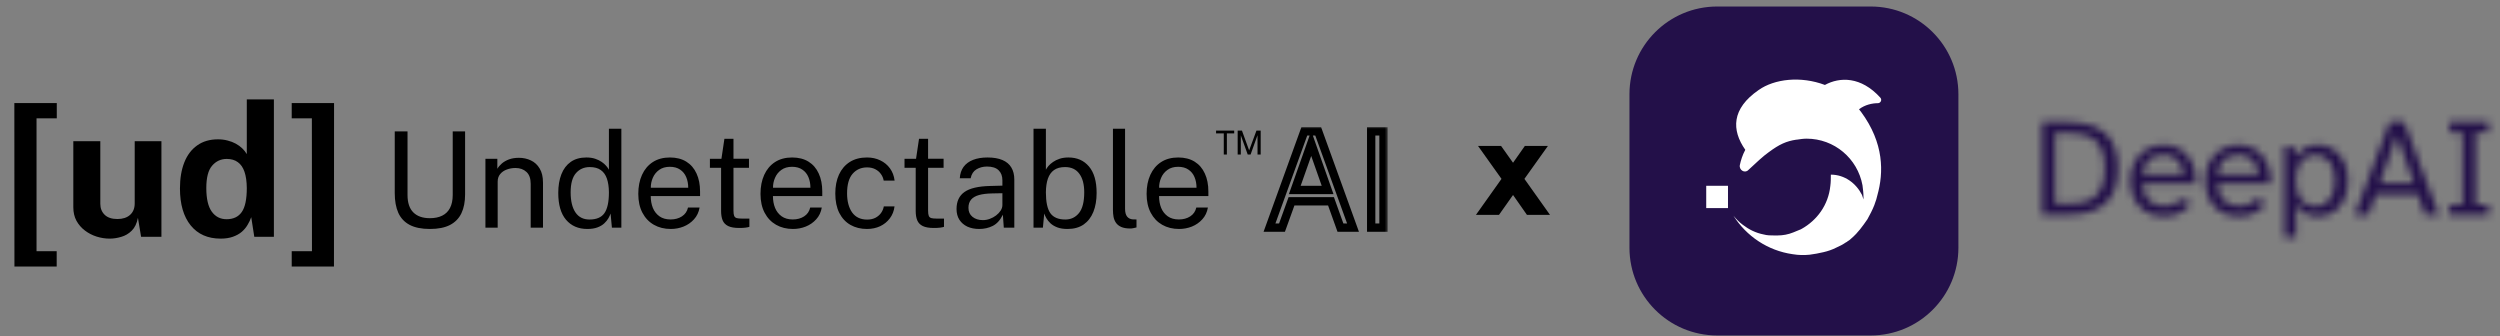 <svg width="342" height="46" viewBox="0 0 342 46" fill="none" xmlns="http://www.w3.org/2000/svg">
<rect x="0" y="0" width="342" height="46" fill="#808080" stroke="none"/>
<path d="M1.975 36.463L1.963 14.102H7.768V16.189H4.998V34.364H7.755V36.463H1.975ZM15.013 32.644C14.406 32.644 13.807 32.551 13.217 32.365C12.635 32.18 12.104 31.906 11.623 31.543C11.143 31.181 10.755 30.734 10.46 30.203C10.173 29.671 10.03 29.056 10.03 28.356V19.313H13.723V27.888C13.723 28.495 13.921 28.993 14.317 29.381C14.713 29.768 15.295 29.962 16.062 29.962C16.788 29.962 17.361 29.777 17.782 29.406C18.213 29.026 18.428 28.499 18.428 27.825V19.313H22.083V32.391H19.3L18.87 29.798C18.718 30.565 18.432 31.155 18.01 31.569C17.597 31.973 17.121 32.252 16.581 32.403C16.05 32.563 15.527 32.644 15.013 32.644ZM30.183 32.644C28.429 32.644 27.063 32.041 26.085 30.835C25.107 29.621 24.618 27.934 24.618 25.776C24.618 24.41 24.816 23.225 25.212 22.222C25.609 21.219 26.195 20.443 26.97 19.895C27.746 19.338 28.695 19.06 29.816 19.06C30.288 19.06 30.727 19.115 31.131 19.224C31.545 19.326 31.92 19.469 32.257 19.655C32.594 19.84 32.889 20.055 33.142 20.3C33.395 20.544 33.602 20.805 33.762 21.084V13.596H37.468V32.391H34.786L34.369 29.709C34.243 30.072 34.074 30.426 33.863 30.772C33.661 31.117 33.395 31.434 33.066 31.72C32.738 31.999 32.333 32.222 31.852 32.391C31.38 32.559 30.824 32.644 30.183 32.644ZM30.992 29.988C31.92 29.988 32.611 29.663 33.066 29.014C33.53 28.364 33.762 27.268 33.762 25.725C33.754 24.832 33.648 24.09 33.446 23.499C33.243 22.909 32.94 22.471 32.535 22.184C32.139 21.889 31.633 21.741 31.018 21.741C30.217 21.741 29.55 22.049 29.019 22.665C28.488 23.272 28.223 24.292 28.223 25.725C28.223 27.184 28.471 28.259 28.969 28.951C29.466 29.642 30.141 29.988 30.992 29.988ZM39.906 36.463V34.364H42.676L42.663 16.189H39.906V14.102H45.699L45.686 36.463H39.906Z" fill="black"/>
<path d="M58.809 31.323C57.667 31.323 56.742 31.135 56.031 30.758C55.327 30.382 54.811 29.829 54.483 29.101C54.162 28.372 54.001 27.477 54.001 26.415V17.974H55.749V26.67C55.749 27.732 56.013 28.527 56.541 29.055C57.069 29.584 57.825 29.848 58.809 29.848C59.47 29.848 60.032 29.732 60.493 29.502C60.961 29.271 61.316 28.922 61.559 28.454C61.807 27.981 61.932 27.386 61.932 26.67V17.974H63.625V26.588C63.625 27.602 63.459 28.461 63.125 29.165C62.791 29.869 62.269 30.406 61.559 30.776C60.854 31.141 59.938 31.323 58.809 31.323ZM66.406 31.141V21.726H68.036V23.091C68.188 22.83 68.397 22.584 68.664 22.354C68.938 22.123 69.265 21.938 69.648 21.798C70.036 21.659 70.482 21.589 70.986 21.589C71.581 21.589 72.127 21.707 72.625 21.944C73.129 22.181 73.53 22.551 73.827 23.055C74.131 23.553 74.282 24.196 74.282 24.985V31.141H72.598V25.149C72.598 24.415 72.404 23.871 72.015 23.519C71.633 23.161 71.135 22.982 70.522 22.982C70.097 22.982 69.699 23.052 69.329 23.192C68.959 23.325 68.658 23.531 68.428 23.811C68.197 24.084 68.082 24.43 68.082 24.849V31.141H66.406ZM80.349 31.323C79.123 31.323 78.152 30.904 77.436 30.066C76.725 29.229 76.37 28.005 76.37 26.397C76.37 25.419 76.513 24.566 76.798 23.838C77.084 23.11 77.511 22.545 78.082 22.144C78.653 21.744 79.363 21.543 80.213 21.543C80.668 21.543 81.069 21.601 81.415 21.716C81.761 21.832 82.061 21.977 82.316 22.154C82.571 22.329 82.778 22.512 82.935 22.7C83.099 22.888 83.221 23.061 83.3 23.219V17.61H85.002V31.141H83.709L83.527 29.21C83.467 29.392 83.369 29.605 83.236 29.848C83.102 30.084 82.914 30.318 82.671 30.549C82.435 30.773 82.125 30.959 81.743 31.104C81.36 31.25 80.896 31.323 80.349 31.323ZM80.65 30.03C81.597 30.03 82.274 29.741 82.68 29.165C83.093 28.582 83.3 27.632 83.3 26.315C83.294 25.58 83.203 24.955 83.026 24.439C82.85 23.923 82.571 23.531 82.189 23.264C81.812 22.991 81.308 22.855 80.677 22.855C79.906 22.855 79.278 23.131 78.792 23.683C78.307 24.236 78.064 25.113 78.064 26.315C78.064 27.492 78.282 28.406 78.719 29.055C79.157 29.705 79.8 30.03 80.65 30.03ZM91.762 31.323C90.888 31.323 90.117 31.131 89.449 30.749C88.781 30.367 88.259 29.817 87.883 29.101C87.507 28.385 87.318 27.526 87.318 26.524C87.318 25.535 87.488 24.667 87.828 23.92C88.168 23.173 88.66 22.59 89.303 22.172C89.953 21.753 90.733 21.543 91.644 21.543C92.53 21.543 93.279 21.735 93.893 22.117C94.506 22.5 94.97 23.04 95.286 23.738C95.608 24.43 95.768 25.252 95.768 26.205V26.825H89.021C89.021 27.419 89.118 27.96 89.312 28.445C89.513 28.925 89.813 29.307 90.214 29.593C90.615 29.878 91.121 30.021 91.735 30.021C92.336 30.021 92.852 29.881 93.283 29.602C93.72 29.323 93.999 28.919 94.12 28.391H95.705C95.595 29.028 95.34 29.565 94.94 30.002C94.545 30.439 94.069 30.77 93.51 30.995C92.958 31.213 92.375 31.323 91.762 31.323ZM89.03 25.686H94.148C94.148 25.146 94.056 24.66 93.874 24.23C93.692 23.793 93.413 23.45 93.037 23.201C92.666 22.946 92.199 22.818 91.635 22.818C91.046 22.818 90.557 22.961 90.168 23.246C89.78 23.525 89.492 23.887 89.303 24.33C89.115 24.767 89.024 25.219 89.03 25.686ZM101.122 31.186C100.472 31.186 99.969 31.098 99.61 30.922C99.252 30.746 99 30.485 98.855 30.139C98.715 29.793 98.645 29.368 98.645 28.864V22.955H97.115V21.726H98.691L99.1 18.985H100.339V21.716H102.46V22.955H100.339V28.81C100.339 29.143 100.372 29.389 100.439 29.547C100.512 29.699 100.63 29.796 100.794 29.838C100.958 29.881 101.189 29.902 101.486 29.902H102.515V31.031C102.4 31.074 102.224 31.11 101.987 31.141C101.756 31.171 101.468 31.186 101.122 31.186ZM108.479 31.323C107.605 31.323 106.834 31.131 106.166 30.749C105.499 30.367 104.977 29.817 104.6 29.101C104.224 28.385 104.036 27.526 104.036 26.524C104.036 25.535 104.206 24.667 104.546 23.92C104.885 23.173 105.377 22.59 106.021 22.172C106.67 21.753 107.45 21.543 108.361 21.543C109.247 21.543 109.997 21.735 110.61 22.117C111.223 22.5 111.687 23.04 112.003 23.738C112.325 24.43 112.486 25.252 112.486 26.205V26.825H105.738C105.738 27.419 105.835 27.96 106.03 28.445C106.23 28.925 106.531 29.307 106.931 29.593C107.332 29.878 107.839 30.021 108.452 30.021C109.053 30.021 109.569 29.881 110 29.602C110.437 29.323 110.716 28.919 110.837 28.391H112.422C112.313 29.028 112.058 29.565 111.657 30.002C111.262 30.439 110.786 30.77 110.227 30.995C109.675 31.213 109.092 31.323 108.479 31.323ZM105.747 25.686H110.865C110.865 25.146 110.774 24.66 110.592 24.23C110.409 23.793 110.13 23.45 109.754 23.201C109.384 22.946 108.916 22.818 108.352 22.818C107.763 22.818 107.274 22.961 106.886 23.246C106.497 23.525 106.209 23.887 106.021 24.33C105.832 24.767 105.741 25.219 105.747 25.686ZM118.603 31.323C117.753 31.323 117 31.138 116.345 30.767C115.695 30.397 115.185 29.851 114.815 29.128C114.451 28.406 114.269 27.52 114.269 26.47C114.269 25.486 114.435 24.627 114.769 23.893C115.109 23.152 115.601 22.575 116.244 22.163C116.894 21.75 117.68 21.543 118.603 21.543C119.277 21.543 119.881 21.674 120.415 21.935C120.955 22.19 121.398 22.554 121.744 23.028C122.09 23.501 122.303 24.06 122.382 24.703H120.888C120.834 24.375 120.706 24.075 120.506 23.802C120.312 23.528 120.054 23.31 119.732 23.146C119.416 22.982 119.043 22.9 118.612 22.9C117.805 22.9 117.146 23.192 116.636 23.774C116.132 24.357 115.88 25.249 115.88 26.451C115.88 27.538 116.111 28.409 116.572 29.065C117.04 29.714 117.726 30.039 118.63 30.039C119.061 30.039 119.437 29.957 119.759 29.793C120.081 29.623 120.339 29.401 120.533 29.128C120.727 28.849 120.852 28.552 120.906 28.236H122.372C122.294 28.867 122.078 29.414 121.726 29.875C121.38 30.336 120.937 30.695 120.397 30.949C119.862 31.198 119.264 31.323 118.603 31.323ZM127.745 31.186C127.095 31.186 126.591 31.098 126.233 30.922C125.875 30.746 125.623 30.485 125.478 30.139C125.338 29.793 125.268 29.368 125.268 28.864V22.955H123.738V21.726H125.314L125.723 18.985H126.962V21.716H129.083V22.955H126.962V28.81C126.962 29.143 126.995 29.389 127.062 29.547C127.135 29.699 127.253 29.796 127.417 29.838C127.581 29.881 127.812 29.902 128.109 29.902H129.138V31.031C129.023 31.074 128.847 31.11 128.61 31.141C128.379 31.171 128.091 31.186 127.745 31.186ZM133.959 31.323C133.346 31.323 132.806 31.216 132.338 31.004C131.877 30.785 131.513 30.473 131.246 30.066C130.985 29.66 130.854 29.168 130.854 28.591C130.854 27.547 131.218 26.77 131.947 26.26C132.675 25.75 133.844 25.477 135.453 25.441L137.128 25.395V24.657C137.128 24.081 136.955 23.625 136.609 23.292C136.263 22.952 135.729 22.782 135.006 22.782C134.466 22.788 133.99 22.915 133.577 23.164C133.164 23.413 132.9 23.82 132.785 24.384H131.3C131.337 23.771 131.507 23.255 131.81 22.836C132.12 22.412 132.554 22.09 133.112 21.871C133.671 21.653 134.33 21.543 135.088 21.543C135.908 21.543 136.588 21.659 137.128 21.889C137.674 22.12 138.081 22.46 138.348 22.909C138.621 23.358 138.758 23.911 138.758 24.566V31.141H137.319L137.192 29.374C136.834 30.109 136.372 30.619 135.808 30.904C135.249 31.183 134.633 31.323 133.959 31.323ZM134.46 30.112C134.782 30.112 135.097 30.054 135.407 29.939C135.723 29.823 136.008 29.669 136.263 29.474C136.524 29.274 136.733 29.052 136.891 28.81C137.049 28.561 137.128 28.306 137.128 28.045V26.433L135.735 26.46C135.012 26.473 134.411 26.545 133.932 26.679C133.452 26.812 133.091 27.022 132.848 27.307C132.606 27.593 132.484 27.966 132.484 28.427C132.484 28.955 132.669 29.368 133.04 29.666C133.41 29.963 133.883 30.112 134.46 30.112ZM146.037 31.323C145.485 31.323 145.018 31.25 144.635 31.104C144.259 30.959 143.949 30.773 143.706 30.549C143.464 30.318 143.275 30.084 143.142 29.848C143.008 29.605 142.911 29.392 142.85 29.21L142.668 31.141H141.385V17.61H143.078V23.219C143.157 23.061 143.275 22.888 143.433 22.7C143.597 22.512 143.807 22.329 144.062 22.154C144.316 21.977 144.617 21.832 144.963 21.716C145.315 21.601 145.716 21.543 146.165 21.543C147.343 21.543 148.277 21.953 148.969 22.773C149.667 23.592 150.017 24.8 150.017 26.397C150.017 27.386 149.868 28.251 149.57 28.992C149.273 29.726 148.83 30.3 148.241 30.713C147.652 31.119 146.918 31.323 146.037 31.323ZM145.737 30.03C146.502 30.03 147.124 29.735 147.604 29.146C148.083 28.552 148.323 27.608 148.323 26.315C148.323 25.216 148.098 24.366 147.649 23.765C147.206 23.158 146.556 22.855 145.701 22.855C145.075 22.855 144.571 22.991 144.189 23.264C143.813 23.531 143.533 23.923 143.351 24.439C143.175 24.955 143.084 25.58 143.078 26.315C143.078 27.632 143.281 28.582 143.688 29.165C144.101 29.741 144.784 30.03 145.737 30.03ZM154.627 31.259C154.117 31.259 153.705 31.189 153.389 31.05C153.079 30.91 152.839 30.722 152.67 30.485C152.506 30.248 152.393 29.978 152.333 29.675C152.278 29.365 152.251 29.046 152.251 28.719V17.61H153.908V28.555C153.908 29.028 153.999 29.383 154.181 29.62C154.369 29.857 154.63 29.987 154.964 30.012L155.474 30.021V31.113C155.334 31.156 155.189 31.189 155.037 31.213C154.885 31.244 154.749 31.259 154.627 31.259ZM161.298 31.323C160.424 31.323 159.653 31.131 158.985 30.749C158.318 30.367 157.796 29.817 157.419 29.101C157.043 28.385 156.855 27.526 156.855 26.524C156.855 25.535 157.025 24.667 157.365 23.92C157.705 23.173 158.196 22.59 158.84 22.172C159.489 21.753 160.269 21.543 161.18 21.543C162.066 21.543 162.816 21.735 163.429 22.117C164.042 22.5 164.506 23.04 164.822 23.738C165.144 24.43 165.305 25.252 165.305 26.205V26.825H158.558C158.558 27.419 158.655 27.96 158.849 28.445C159.049 28.925 159.35 29.307 159.75 29.593C160.151 29.878 160.658 30.021 161.271 30.021C161.872 30.021 162.388 29.881 162.819 29.602C163.256 29.323 163.535 28.919 163.657 28.391H165.241C165.132 29.028 164.877 29.565 164.476 30.002C164.082 30.439 163.605 30.77 163.047 30.995C162.494 31.213 161.911 31.323 161.298 31.323ZM158.567 25.686H163.684C163.684 25.146 163.593 24.66 163.411 24.23C163.229 23.793 162.949 23.45 162.573 23.201C162.203 22.946 161.735 22.818 161.171 22.818C160.582 22.818 160.093 22.961 159.705 23.246C159.316 23.525 159.028 23.887 158.84 24.33C158.652 24.767 158.561 25.219 158.567 25.686Z" fill="black"/>
<path d="M169.313 21.141V17.863H169.897L170.883 20.571L171.884 17.863H172.46V21.141H172.029V18.494L171.079 21.141H170.687L169.744 18.515V21.141H169.313ZM167.413 21.141V18.247H166.358V17.863H168.838V18.247H167.837V21.141H167.413Z" fill="black"/>
<mask id="path-4-outside-1_532_1677" maskUnits="userSpaceOnUse" x="171.91" y="17.141" width="18" height="15" fill="black">
<rect fill="white" x="171.91" y="17.141" width="18" height="15"/>
<path d="M173.666 31.141L178.428 17.974H180.331L185.093 31.141H183.372L182.079 27.535H176.68L175.378 31.141H173.666ZM177.126 25.987H181.615L179.375 19.622L177.126 25.987ZM187.578 31.141V17.974H189.263V31.141H187.578Z"/>
</mask>
<path d="M173.666 31.141L173.131 30.947L172.855 31.71H173.666V31.141ZM178.428 17.974V17.405H178.029L177.893 17.78L178.428 17.974ZM180.331 17.974L180.866 17.78L180.731 17.405H180.331V17.974ZM185.093 31.141V31.71H185.904L185.629 30.947L185.093 31.141ZM183.372 31.141L182.837 31.333L182.972 31.71H183.372V31.141ZM182.079 27.535L182.615 27.343L182.48 26.966H182.079V27.535ZM176.68 27.535V26.966H176.28L176.145 27.341L176.68 27.535ZM175.378 31.141V31.71H175.777L175.913 31.334L175.378 31.141ZM177.126 25.987L176.589 25.797L176.321 26.556H177.126V25.987ZM181.615 25.987V26.556H182.419L182.152 25.798L181.615 25.987ZM179.375 19.622L179.912 19.433L179.376 17.911L178.839 19.433L179.375 19.622ZM174.201 31.334L178.963 18.168L177.893 17.78L173.131 30.947L174.201 31.334ZM178.428 18.543H180.331V17.405H178.428V18.543ZM179.796 18.168L184.558 31.334L185.629 30.947L180.866 17.78L179.796 18.168ZM185.093 30.572H183.372V31.71H185.093V30.572ZM183.908 30.948L182.615 27.343L181.544 27.727L182.837 31.333L183.908 30.948ZM182.079 26.966H176.68V28.104H182.079V26.966ZM176.145 27.341L174.842 30.947L175.913 31.334L177.215 27.728L176.145 27.341ZM175.378 30.572H173.666V31.71H175.378V30.572ZM177.126 26.556H181.615V25.418H177.126V26.556ZM182.152 25.798L179.912 19.433L178.838 19.811L181.078 26.176L182.152 25.798ZM178.839 19.433L176.589 25.797L177.663 26.177L179.912 19.812L178.839 19.433ZM187.578 31.141H187.009V31.71H187.578V31.141ZM187.578 17.974V17.405H187.009V17.974H187.578ZM189.263 17.974H189.832V17.405H189.263V17.974ZM189.263 31.141V31.71H189.832V31.141H189.263ZM188.148 31.141V17.974H187.009V31.141H188.148ZM187.578 18.543H189.263V17.405H187.578V18.543ZM188.694 17.974V31.141H189.832V17.974H188.694ZM189.263 30.572H187.578V31.71H189.263V30.572Z" fill="black" mask="url(#path-4-outside-1_532_1677)"/>
<path d="M201.91 29.391L205.406 24.47L202.195 19.967H205.349L206.983 22.266L208.598 19.967H211.752L208.541 24.47L212.037 29.391H208.883L206.983 26.674L205.064 29.391H201.91Z" fill="black"/>
<g clip-path="url(#clip0_532_1677)">
<g clip-path="url(#clip1_532_1677)">
<path d="M255.91 0.891H234.91C228.283 0.891 222.91 6.263 222.91 12.891V33.891C222.91 40.518 228.283 45.891 234.91 45.891H255.91C262.538 45.891 267.91 40.518 267.91 33.891V12.891C267.91 6.263 262.538 0.891 255.91 0.891Z" fill="#231049"/>
<path d="M236.389 28.536V25.416H233.412V28.467H236.389V28.536Z" fill="white"/>
<path d="M256.818 26.734C256.75 27.08 256.615 27.496 256.48 27.843C256.48 27.912 256.412 27.982 256.412 28.051C256.142 28.744 255.803 29.368 255.465 29.992C255.127 30.477 254.789 30.963 254.45 31.379C254.247 31.587 254.112 31.795 253.909 32.003L253.977 31.933C253.706 32.211 253.436 32.488 253.097 32.765C252.962 32.904 252.759 32.973 252.624 33.112C252.556 33.112 252.488 33.181 252.488 33.181C252.083 33.458 251.677 33.666 251.203 33.874C250.662 34.152 250.053 34.36 249.444 34.498C248.835 34.637 248.159 34.776 247.55 34.845C246.806 34.914 246.062 34.914 245.25 34.776C241.8 34.29 238.891 32.28 237.132 29.507C237.538 29.992 237.944 30.408 238.417 30.755C239.229 31.379 240.176 31.864 241.258 32.072C241.732 32.211 242.273 32.211 242.747 32.211C242.882 32.211 243.017 32.211 243.153 32.211C243.897 32.211 244.641 32.072 245.318 31.795C245.453 31.725 245.52 31.725 245.656 31.656C245.859 31.587 246.129 31.448 246.332 31.379C246.4 31.379 246.4 31.309 246.468 31.309C248.565 30.131 250.121 28.051 250.391 25.416C250.459 24.931 250.459 24.377 250.459 23.891C252.353 23.891 253.909 25.07 254.721 26.664C254.789 26.872 254.856 27.08 254.924 27.288C254.924 27.15 254.924 27.08 254.924 26.942C254.924 26.387 254.856 25.902 254.789 25.347C254.112 21.673 250.932 18.969 247.144 18.969C246.671 18.969 246.265 19.038 245.791 19.108C245.791 19.108 245.791 19.108 245.723 19.108C244.37 19.316 243.423 19.732 241.935 20.841C241.326 21.257 240.108 22.366 239.161 23.267C238.688 23.753 237.876 23.267 238.011 22.574C238.147 21.95 238.35 21.257 238.755 20.494C236.861 17.791 236.861 14.879 240.582 12.314C242.747 10.789 246.332 10.373 249.647 11.621C251.677 10.511 254.586 10.442 257.224 13.354C257.495 13.631 257.292 14.116 256.886 14.116C256.142 14.116 255.127 14.324 254.315 14.948C254.383 15.018 254.45 15.156 254.586 15.295C257.765 19.593 257.697 23.614 256.818 26.734Z" fill="white"/>
</g>
</g>
<mask id="mask0_532_1677" style="mask-type:alpha" maskUnits="userSpaceOnUse" x="279" y="16" width="62" height="17">
<path d="M279.354 29.391V16.699H282.812C283.825 16.699 284.75 16.806 285.586 17.022C286.435 17.224 287.169 17.566 287.79 18.048C288.411 18.529 288.892 19.181 289.234 20.005C289.576 20.815 289.747 21.822 289.747 23.026C289.747 24.242 289.576 25.261 289.234 26.085C288.892 26.895 288.411 27.548 287.79 28.042C287.169 28.523 286.435 28.871 285.586 29.087C284.75 29.289 283.825 29.391 282.812 29.391H279.354ZM281.14 27.89H282.774C283.433 27.89 284.066 27.839 284.674 27.738C285.295 27.624 285.846 27.408 286.327 27.092C286.821 26.762 287.207 26.275 287.486 25.629C287.777 24.97 287.923 24.102 287.923 23.026C287.923 21.949 287.777 21.094 287.486 20.461C287.207 19.815 286.821 19.333 286.327 19.017C285.846 18.687 285.295 18.472 284.674 18.371C284.066 18.257 283.433 18.2 282.774 18.2H281.14V27.89ZM296.033 29.619C295.045 29.619 294.209 29.403 293.525 28.973C292.841 28.529 292.316 27.94 291.948 27.206C291.594 26.458 291.416 25.622 291.416 24.698C291.416 23.697 291.619 22.836 292.024 22.114C292.43 21.379 292.974 20.815 293.658 20.423C294.355 20.017 295.134 19.815 295.995 19.815C296.743 19.815 297.401 19.967 297.971 20.271C298.541 20.562 299.01 20.961 299.377 21.468C299.757 21.962 300.03 22.525 300.194 23.159C300.372 23.792 300.435 24.444 300.384 25.116H293.126C293.152 25.901 293.323 26.522 293.639 26.978C293.969 27.434 294.355 27.757 294.798 27.947C295.242 28.124 295.653 28.213 296.033 28.213C296.565 28.213 297.009 28.13 297.363 27.966C297.731 27.788 298.022 27.56 298.237 27.282L299.776 27.738C299.434 28.282 298.947 28.732 298.313 29.087C297.68 29.441 296.92 29.619 296.033 29.619ZM293.145 23.843H298.693C298.693 23.399 298.579 22.975 298.351 22.57C298.136 22.164 297.826 21.835 297.42 21.582C297.028 21.316 296.553 21.183 295.995 21.183C295.527 21.183 295.083 21.271 294.665 21.449C294.247 21.626 293.899 21.911 293.62 22.304C293.354 22.696 293.196 23.209 293.145 23.843ZM306.276 29.619C305.288 29.619 304.452 29.403 303.768 28.973C303.084 28.529 302.558 27.94 302.191 27.206C301.836 26.458 301.659 25.622 301.659 24.698C301.659 23.697 301.861 22.836 302.267 22.114C302.672 21.379 303.217 20.815 303.901 20.423C304.597 20.017 305.376 19.815 306.238 19.815C306.985 19.815 307.644 19.967 308.214 20.271C308.784 20.562 309.252 20.961 309.62 21.468C310 21.962 310.272 22.525 310.437 23.159C310.614 23.792 310.677 24.444 310.627 25.116H303.369C303.394 25.901 303.565 26.522 303.882 26.978C304.211 27.434 304.597 27.757 305.041 27.947C305.484 28.124 305.896 28.213 306.276 28.213C306.808 28.213 307.251 28.13 307.606 27.966C307.973 27.788 308.264 27.56 308.48 27.282L310.019 27.738C309.677 28.282 309.189 28.732 308.556 29.087C307.922 29.441 307.162 29.619 306.276 29.619ZM303.388 23.843H308.936C308.936 23.399 308.822 22.975 308.594 22.57C308.378 22.164 308.068 21.835 307.663 21.582C307.27 21.316 306.795 21.183 306.238 21.183C305.769 21.183 305.326 21.271 304.908 21.449C304.49 21.626 304.141 21.911 303.863 22.304C303.597 22.696 303.438 23.209 303.388 23.843ZM312.509 32.45V19.967H313.668L314.105 21.449C314.396 20.955 314.795 20.562 315.302 20.271C315.808 19.967 316.429 19.815 317.164 19.815C317.886 19.815 318.551 20.011 319.159 20.404C319.779 20.784 320.273 21.341 320.641 22.076C321.021 22.798 321.211 23.678 321.211 24.717C321.211 25.743 321.021 26.623 320.641 27.358C320.273 28.092 319.779 28.656 319.159 29.049C318.551 29.429 317.886 29.619 317.164 29.619C316.429 29.619 315.808 29.473 315.302 29.182C314.795 28.878 314.396 28.472 314.105 27.966V32.45H312.509ZM316.746 28.251C317.556 28.251 318.202 27.94 318.684 27.32C319.178 26.699 319.425 25.831 319.425 24.717C319.425 23.589 319.178 22.722 318.684 22.114C318.202 21.493 317.556 21.183 316.746 21.183C315.935 21.183 315.283 21.493 314.789 22.114C314.307 22.722 314.067 23.589 314.067 24.717C314.067 25.831 314.307 26.699 314.789 27.32C315.283 27.94 315.935 28.251 316.746 28.251ZM322.13 29.391L326.899 16.68H328.894L333.644 29.391H331.744L330.775 26.617H324.999L324.03 29.391H322.13ZM325.55 25.078H330.224L327.887 18.485L325.55 25.078ZM335.088 29.391V27.985H336.874V18.105H335.088V16.699H340.446V18.105H338.66V27.985H340.446V29.391H335.088Z" fill="black"/>
</mask>
<g mask="url(#mask0_532_1677)">
<rect x="277.91" y="11.391" width="64" height="24" fill="#231049"/>
</g>
<defs>
<clipPath id="clip0_532_1677">
<rect width="45" height="45" fill="white" transform="translate(222.91 0.891)"/>
</clipPath>
<clipPath id="clip1_532_1677">
<rect width="45" height="45" fill="white" transform="translate(222.91 0.891)"/>
</clipPath>
</defs>
</svg>
